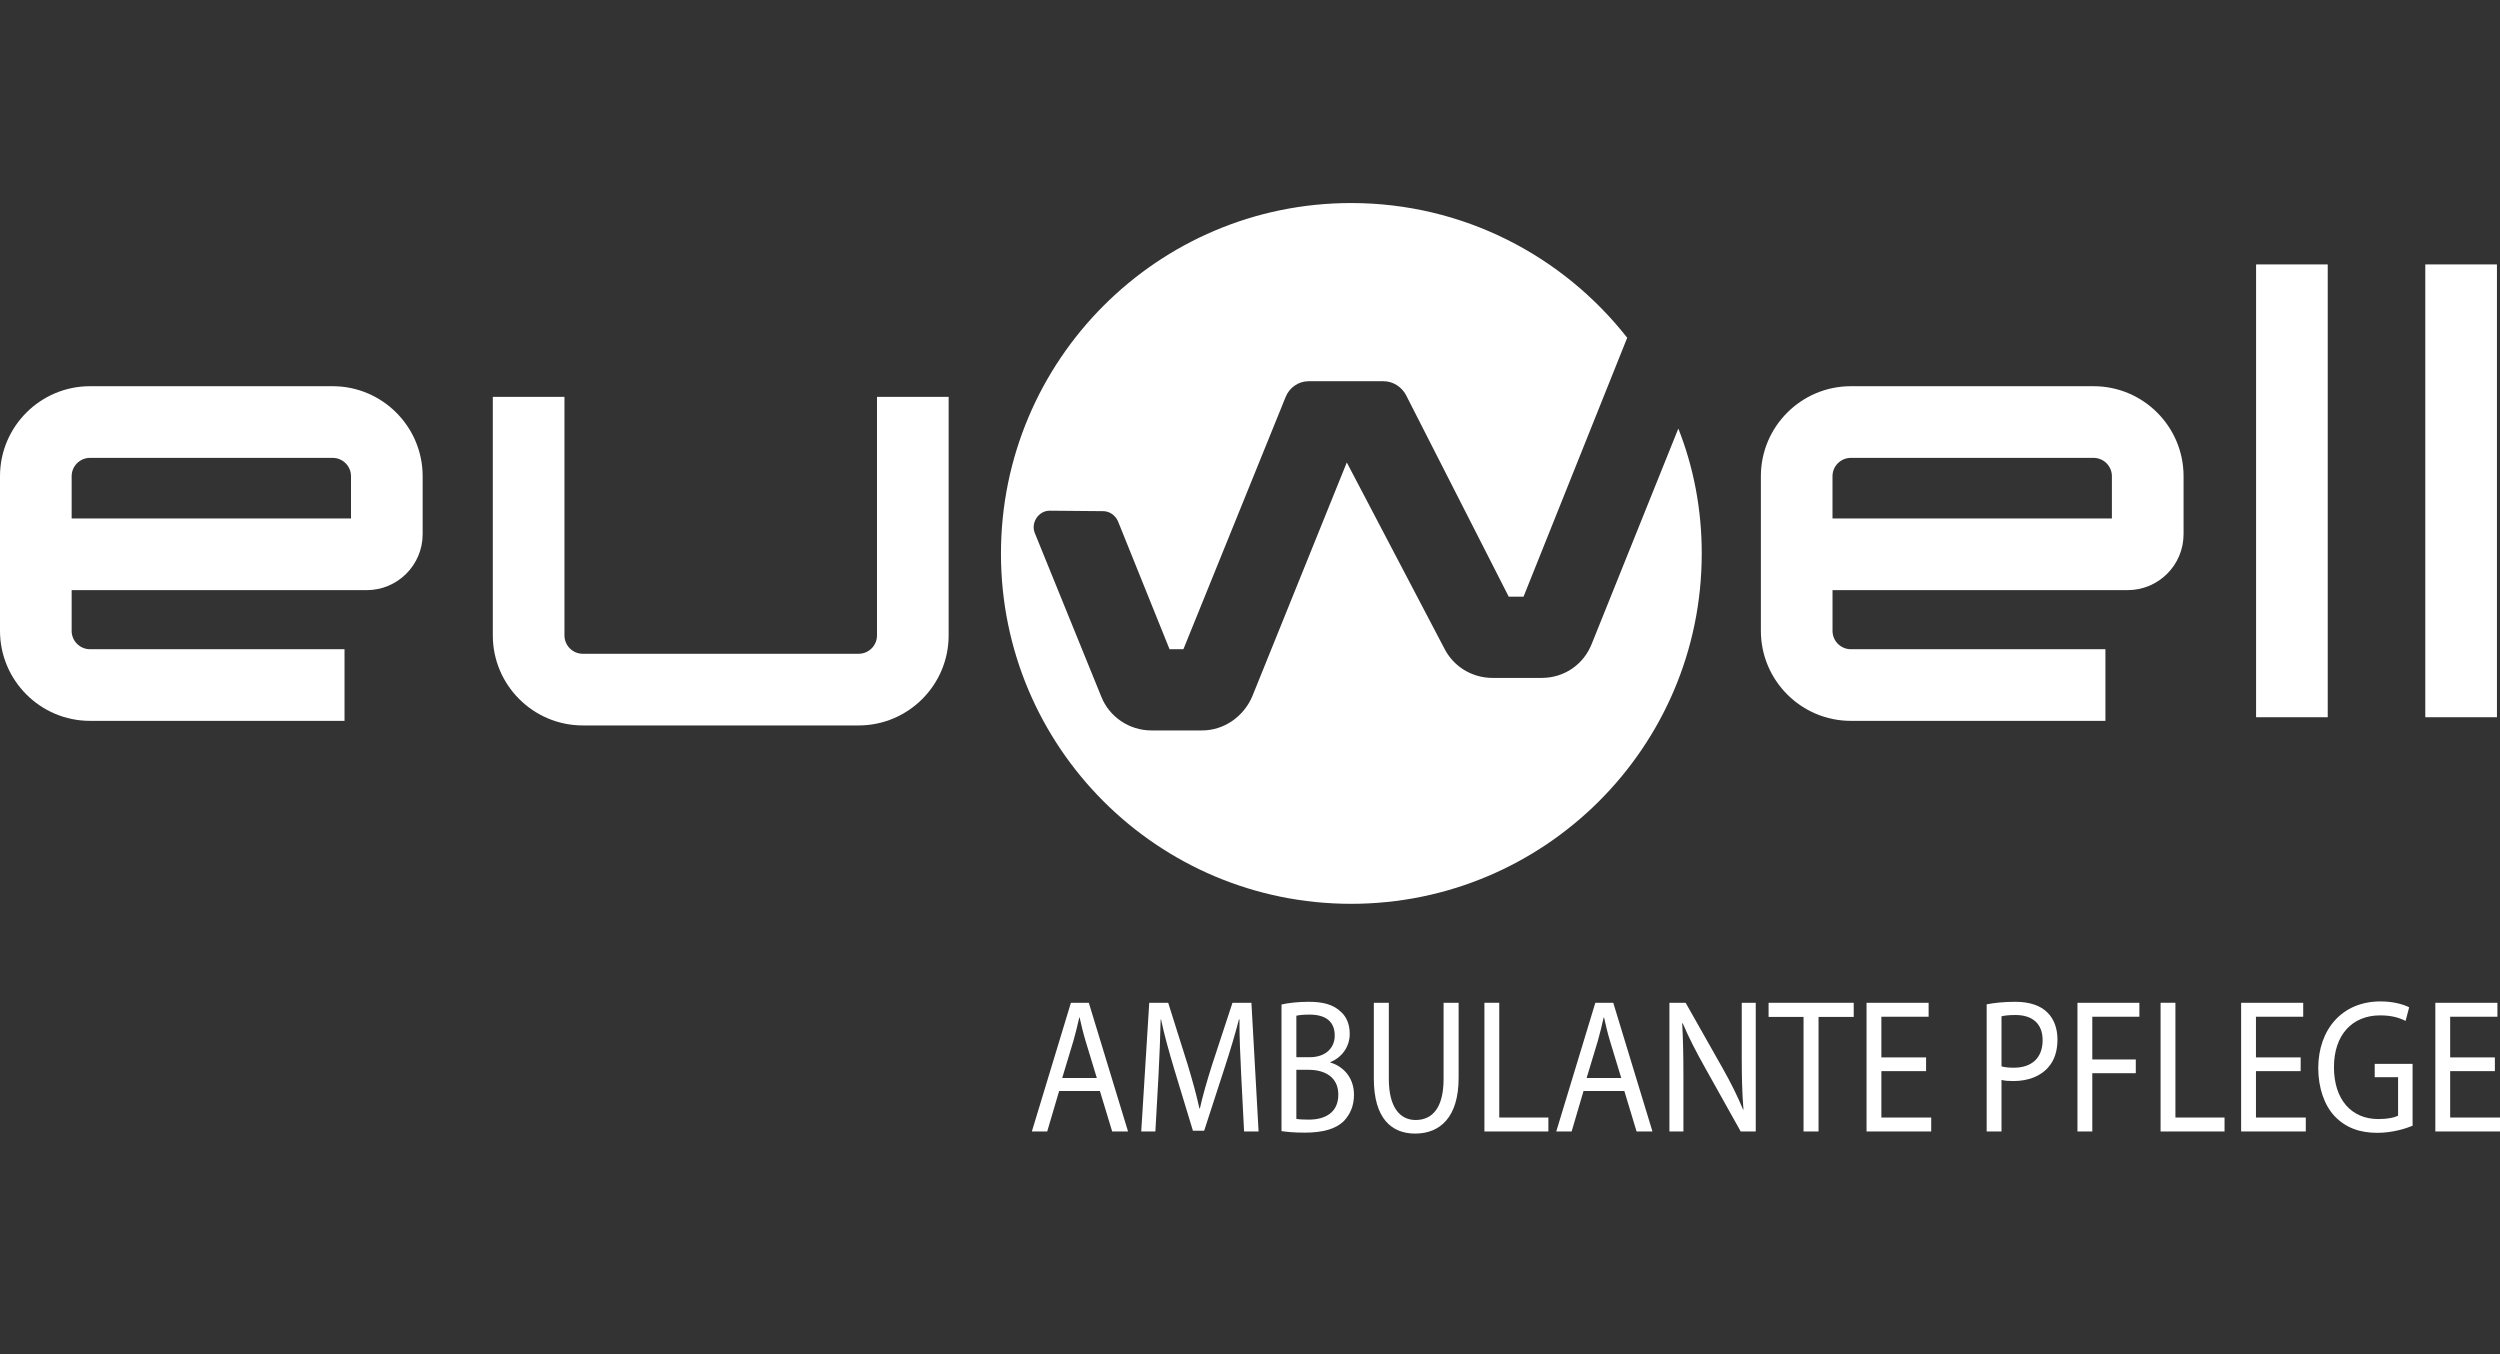 <?xml version="1.0" encoding="UTF-8"?> <svg xmlns="http://www.w3.org/2000/svg" id="Ebene_1" version="1.1" viewBox="0 0 120 65"><rect x="0" y="0" width="120" height="65" fill="#333333" stroke="none"/><!-- Generator: Adobe Illustrator 30.0.0, SVG Export Plug-In . SVG Version: 2.1.1 Build 123) --><defs><style> .st0 { fill: #fff; } </style></defs><path class="st0" d="M41.216,34.821h-13.242c-2.381,0-4.319-1.939-4.319-4.321v-11.45h3.439v11.45c0,.486.395.881.88.881h13.242c.485,0,.88-.395.88-.881v-11.45h3.439v11.45c0,2.381-1.938,4.321-4.319,4.321Z"></path><path class="st0" d="M16.538,34.601H4.319c-2.381,0-4.319-1.939-4.319-4.321v-7.423c0-2.381,1.938-4.319,4.319-4.319h11.649c2.381,0,4.319,1.938,4.319,4.319v2.786c0,1.479-1.204,2.683-2.683,2.683H3.439v1.955c0,.486.395.881.88.881h12.218v3.439ZM3.439,24.887h13.409v-2.029c0-.485-.395-.88-.88-.88H4.319c-.485,0-.88.395-.88.88v2.029Z"></path><path class="st0" d="M101.06,34.601h-12.219c-2.383,0-4.319-1.939-4.319-4.321v-7.423c0-2.381,1.937-4.319,4.319-4.319h11.651c2.383,0,4.319,1.938,4.319,4.319v2.786c0,1.479-1.202,2.683-2.683,2.683h-14.167v1.955c0,.486.394.881.88.881h12.219v3.439ZM87.96,24.887h13.411v-2.029c0-.485-.394-.88-.88-.88h-11.651c-.486,0-.88.395-.88.88v2.029Z"></path><rect class="st0" x="108.292" y="12.692" width="3.439" height="21.735"></rect><rect class="st0" x="116.414" y="12.692" width="3.439" height="21.735"></rect><path class="st0" d="M81.683,26.576c0,9.286-7.544,16.807-16.83,16.807s-16.807-7.521-16.807-16.807,7.521-16.83,16.807-16.83c5.366,0,10.158,2.522,13.253,6.466l-4.976,12.428h-.711l-4.93-9.676c-.206-.39-.619-.665-1.078-.665h-3.6c-.481,0-.917.298-1.101.757l-4.907,12.107h-.665l-2.476-6.145c-.138-.298-.413-.482-.711-.482l-2.568-.023c-.527,0-.917.573-.711,1.078l3.187,7.842c.39.986,1.353,1.628,2.408,1.628h2.431c1.055,0,1.995-.665,2.408-1.628l4.54-11.235,4.678,8.92c.436.871,1.33,1.422,2.316,1.422h2.362c1.078,0,2.018-.642,2.408-1.651l4.15-10.318c.734,1.857,1.124,3.875,1.124,6.007Z"></path><g><path class="st0" d="M50.839,52.367l-.573,1.944h-.737l1.875-6.178h.859l1.883,6.178h-.761l-.59-1.944h-1.956ZM52.648,51.745l-.54-1.778c-.123-.405-.205-.77-.287-1.129h-.016c-.082.367-.172.743-.279,1.117l-.54,1.789h1.662Z"></path><path class="st0" d="M59.577,51.597c-.041-.862-.09-1.897-.082-2.667h-.025c-.188.723-.417,1.494-.696,2.347l-.974,2.998h-.54l-.893-2.942c-.262-.871-.483-1.67-.638-2.403h-.017c-.016.77-.057,1.805-.106,2.732l-.148,2.649h-.679l.385-6.178h.909l.941,2.987c.229.761.418,1.44.557,2.082h.024c.14-.625.336-1.303.582-2.082l.982-2.987h.909l.344,6.178h-.696l-.139-2.714Z"></path><path class="st0" d="M61.512,48.216c.311-.074.803-.13,1.303-.13.712,0,1.17.139,1.514.45.286.237.458.605.458,1.09,0,.596-.352,1.12-.934,1.357v.018c.524.148,1.138.634,1.138,1.55,0,.531-.188.936-.466,1.238-.384.394-1.006.578-1.908.578-.49,0-.868-.038-1.105-.074v-6.077ZM62.225,50.746h.646c.754,0,1.196-.441,1.196-1.037,0-.723-.492-1.008-1.212-1.008-.328,0-.516.027-.63.054v1.991ZM62.225,53.706c.138.027.344.036.598.036.736,0,1.416-.302,1.416-1.2,0-.844-.648-1.191-1.424-1.191h-.59v2.356Z"></path><path class="st0" d="M66.664,48.133v3.657c0,1.384.55,1.97,1.286,1.97.818,0,1.342-.605,1.342-1.97v-3.657h.722v3.603c0,1.897-.894,2.676-2.088,2.676-1.13,0-1.982-.723-1.982-2.64v-3.639h.72Z"></path><path class="st0" d="M71.252,48.133h.712v5.508h2.358v.67h-3.07v-6.178Z"></path><path class="st0" d="M76.01,52.367l-.572,1.944h-.738l1.876-6.178h.86l1.882,6.178h-.762l-.588-1.944h-1.958ZM77.82,51.745l-.54-1.778c-.124-.405-.204-.77-.286-1.129h-.018c-.082.367-.172.743-.278,1.117l-.54,1.789h1.662Z"></path><path class="st0" d="M80.132,54.311v-6.178h.778l1.768,3.126c.41.723.73,1.375.992,2.006l.016-.009c-.066-.824-.082-1.576-.082-2.539v-2.584h.672v6.178h-.722l-1.752-3.135c-.384-.687-.752-1.393-1.032-2.062l-.024.009c.042.779.058,1.523.058,2.548v2.64h-.672Z"></path><path class="st0" d="M86.57,48.812h-1.678v-.678h4.086v.678h-1.688v5.499h-.72v-5.499Z"></path><path class="st0" d="M92.452,51.413h-2.146v2.228h2.392v.67h-3.104v-6.178h2.98v.67h-2.268v1.953h2.146v.658Z"></path><path class="st0" d="M95.36,48.207c.344-.065.794-.121,1.368-.121.704,0,1.22.184,1.548.515.302.293.482.741.482,1.292,0,.56-.148.999-.426,1.319-.376.45-.99.678-1.686.678-.214,0-.41-.009-.574-.054v2.474h-.712v-6.104ZM96.072,51.185c.156.047.352.065.59.065.86,0,1.384-.468,1.384-1.321,0-.815-.516-1.209-1.302-1.209-.312,0-.548.027-.672.063v2.403Z"></path><path class="st0" d="M99.718,48.133h2.972v.67h-2.26v2.053h2.088v.658h-2.088v2.797h-.712v-6.178Z"></path><path class="st0" d="M103.708,48.133h.712v5.508h2.358v.67h-3.07v-6.178Z"></path><path class="st0" d="M110.432,51.413h-2.146v2.228h2.392v.67h-3.104v-6.178h2.98v.67h-2.268v1.953h2.146v.658Z"></path><path class="st0" d="M115.804,54.036c-.318.13-.95.34-1.694.34-.836,0-1.524-.24-2.064-.817-.474-.513-.77-1.337-.77-2.3.008-1.843,1.138-3.191,2.99-3.191.638,0,1.138.157,1.374.284l-.172.652c-.294-.148-.662-.266-1.22-.266-1.342,0-2.218.936-2.218,2.483,0,1.567.844,2.494,2.128,2.494.468,0,.786-.074.95-.166v-1.843h-1.122v-.64h1.818v2.969Z"></path><path class="st0" d="M119.754,51.413h-2.146v2.228h2.392v.67h-3.104v-6.178h2.98v.67h-2.268v1.953h2.146v.658Z"></path></g></svg> 